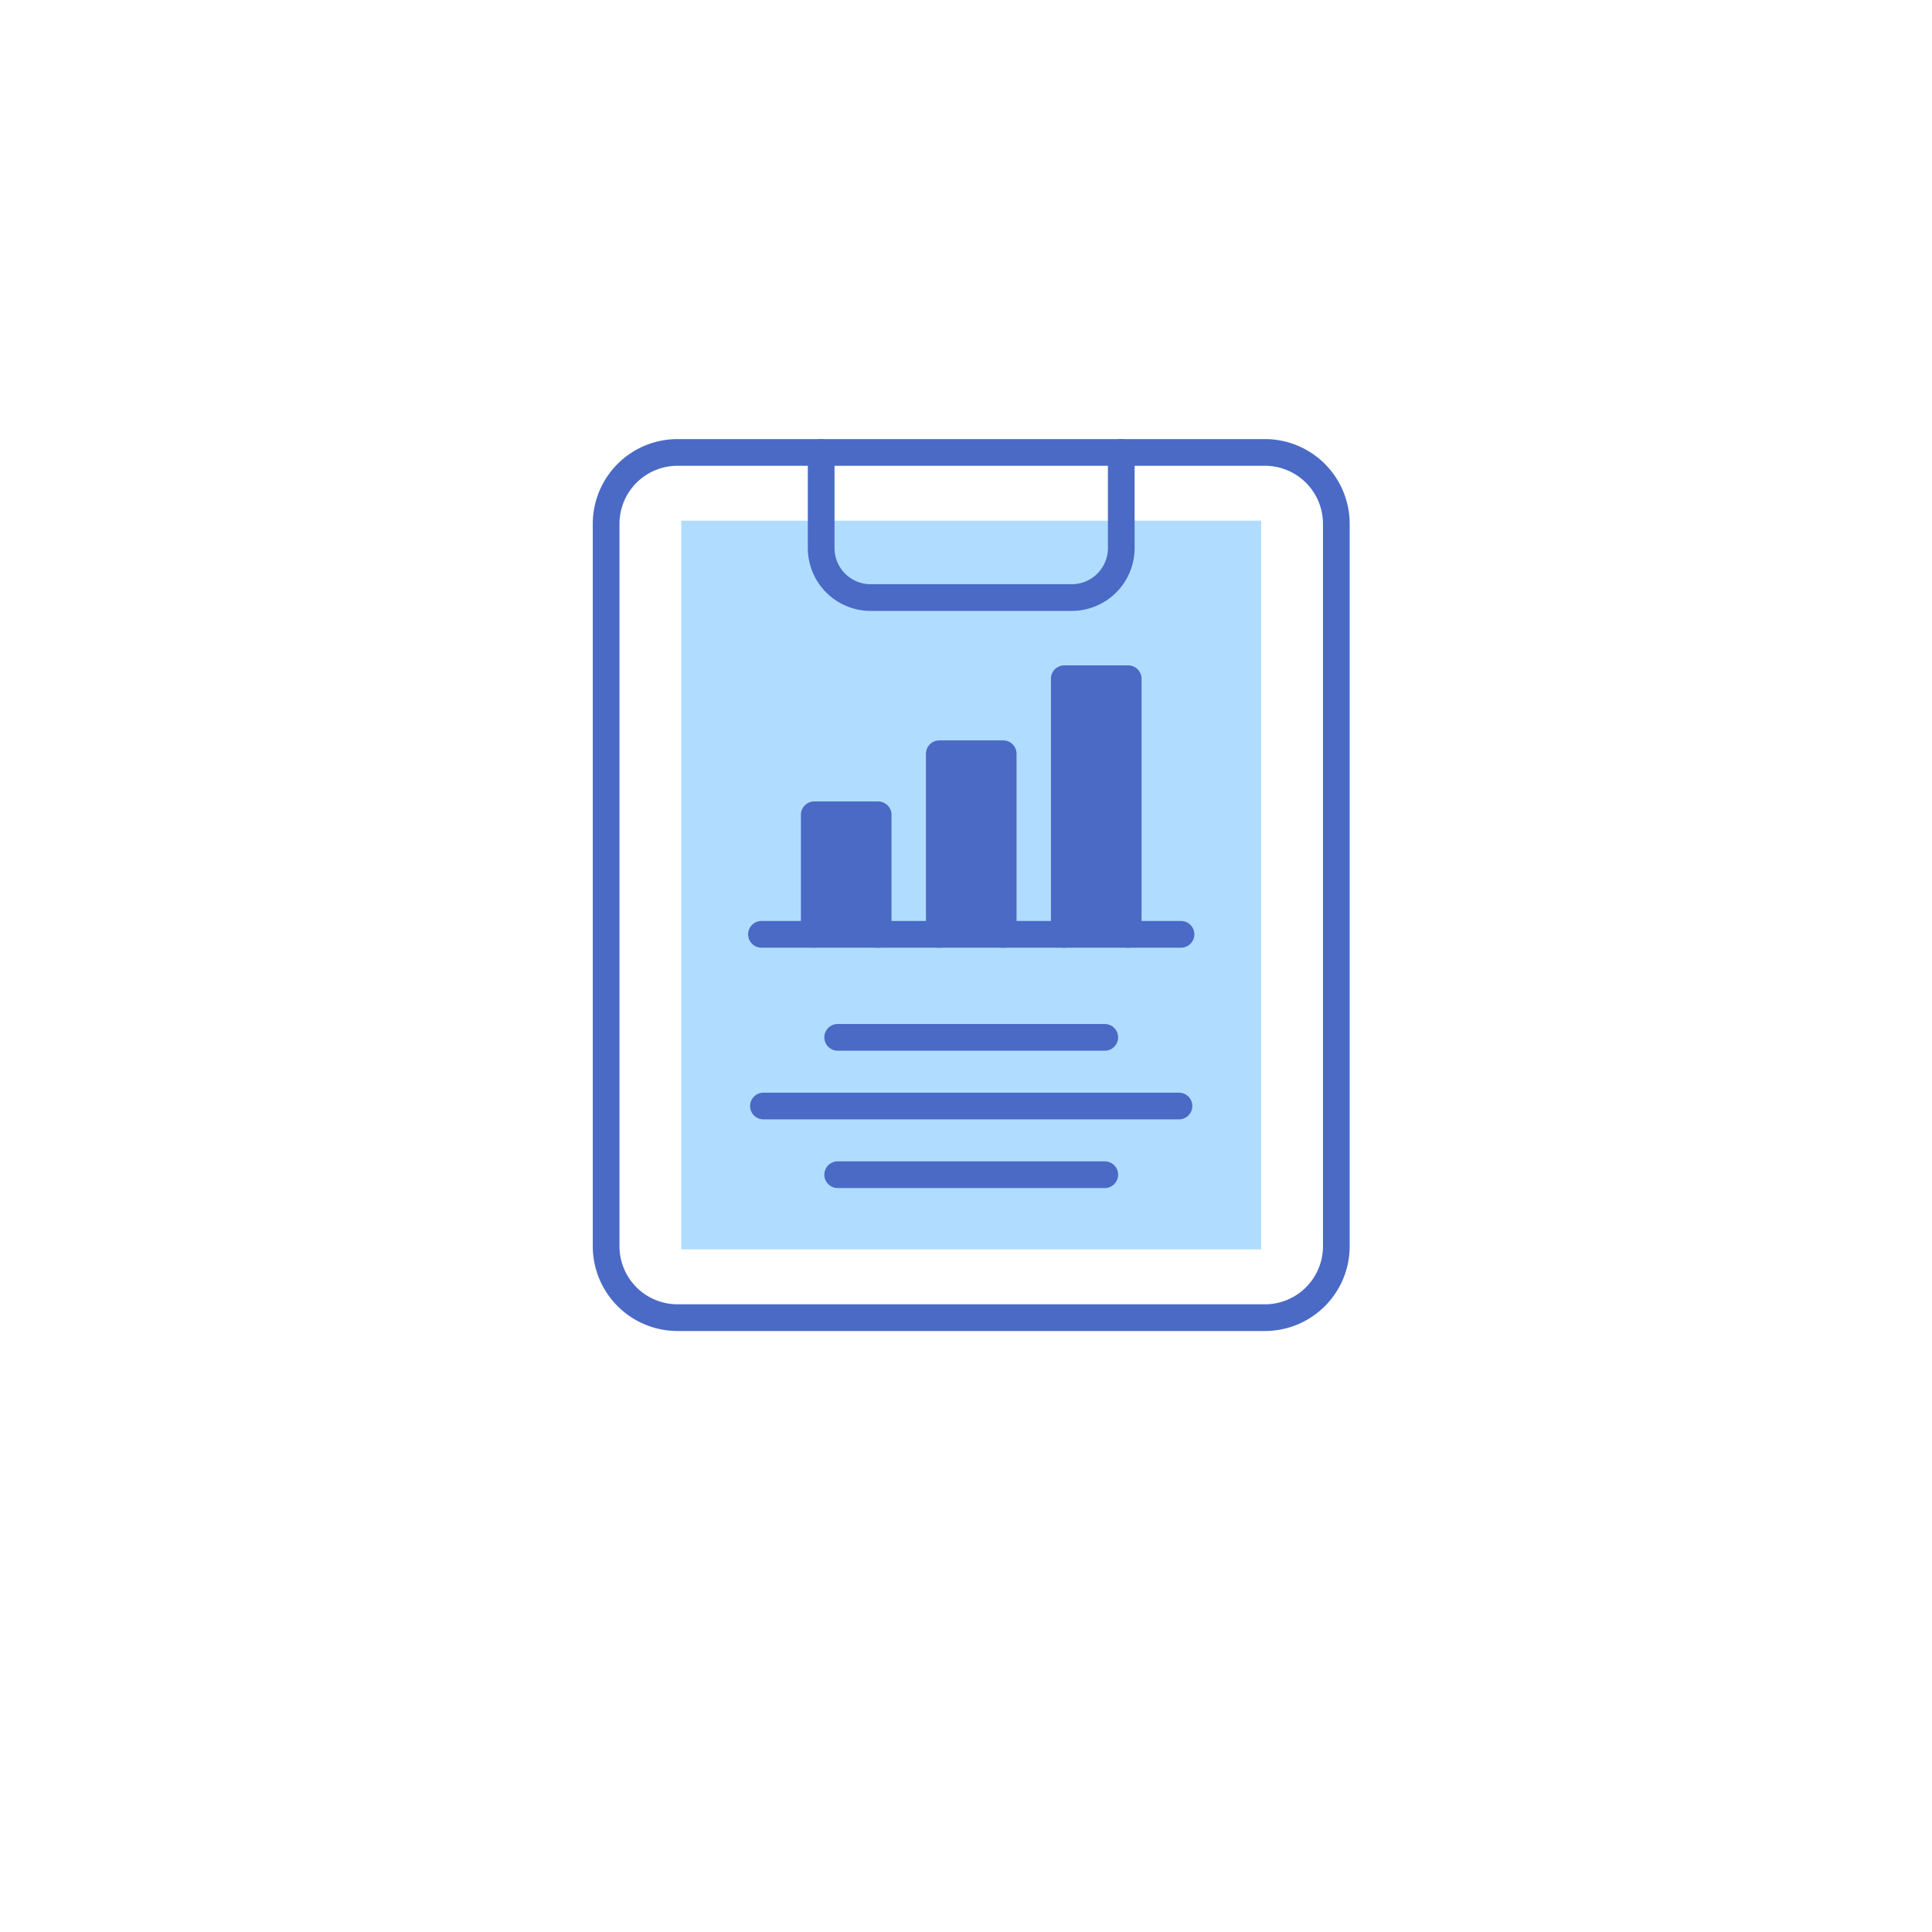 <svg xmlns="http://www.w3.org/2000/svg" width="88" height="88" viewBox="0 0 88 88">
    <path data-name="사각형 9057" style="fill:#fff" d="M0 0h88v88H0z"/>
    <g data-name="그룹 26364">
        <g data-name="그룹 22672">
            <path data-name="사각형 8829" transform="translate(31.03 23.716)" style="fill:#b0ddff" d="M0 0h26.415v33.192H0z"/>
            <g data-name="그룹 22669">
                <path data-name="패스 35342" d="M386.1 621.182h-26.763a3.861 3.861 0 0 1-3.857-3.856v-32.913a3.861 3.861 0 0 1 3.857-3.856H386.1a3.86 3.86 0 0 1 3.856 3.856v32.913a3.86 3.86 0 0 1-3.856 3.856zm-26.763-39.409a2.643 2.643 0 0 0-2.64 2.64v32.913a2.643 2.643 0 0 0 2.64 2.64H386.1a2.642 2.642 0 0 0 2.639-2.64v-32.913a2.642 2.642 0 0 0-2.639-2.64z" transform="translate(-328.48 -560.557)" style="fill:#4a6ac6"/>
                <path data-name="패스 35343" d="M395.687 588.383h-9.166a2.863 2.863 0 0 1-2.86-2.86v-4.357a.608.608 0 1 1 1.216 0v4.357a1.646 1.646 0 0 0 1.643 1.644h9.166a1.646 1.646 0 0 0 1.644-1.644v-4.357a.608.608 0 1 1 1.216 0v4.357a2.864 2.864 0 0 1-2.859 2.86z" transform="translate(-346.866 -560.557)" style="fill:#4a6ac6"/>
            </g>
            <g data-name="그룹 22671">
                <g data-name="그룹 22670">
                    <path data-name="패스 35344" d="M386.271 634.712a.608.608 0 0 1-.608-.608v-4.834h-1.694v4.83a.608.608 0 0 1-1.216 0v-5.442a.608.608 0 0 1 .608-.608h2.911a.608.608 0 0 1 .608.608v5.442a.608.608 0 0 1-.609.612z" transform="translate(-346.273 -591.545)" style="fill:#4a6ac6"/>
                    <path data-name="패스 35345" d="M402.657 629.486a.608.608 0 0 1-.608-.608v-7.618h-1.694v7.618a.608.608 0 0 1-1.216 0v-8.226a.608.608 0 0 1 .608-.608h2.911a.608.608 0 0 1 .608.608v8.226a.608.608 0 0 1-.609.608z" transform="translate(-356.964 -586.319)" style="fill:#4a6ac6"/>
                    <path data-name="패스 35346" d="M419.043 623.071a.608.608 0 0 1-.608-.608v-11.036h-1.695v11.035a.608.608 0 0 1-1.216 0v-11.643a.608.608 0 0 1 .608-.608h2.911a.608.608 0 0 1 .608.608v11.643a.608.608 0 0 1-.608.609z" transform="translate(-367.655 -579.904)" style="fill:#4a6ac6"/>
                    <path data-name="사각형 25050" transform="translate(49 31)" style="fill:#4a6ac6" d="M0 0h2v11H0z"/>
                    <path data-name="사각형 25051" transform="translate(42.5 34)" style="fill:#4a6ac6" d="M0 0h3v8H0z"/>
                    <path data-name="사각형 25052" transform="translate(36.806 37)" style="fill:#4a6ac6" d="M0 0h3v6H0z"/>
                </g>
                <path data-name="패스 35347" d="M395.553 644.927h-19.11a.608.608 0 1 1 0-1.216h19.11a.608.608 0 0 1 0 1.216z" transform="translate(-341.76 -601.761)" style="fill:#4a6ac6"/>
            </g>
        </g>
        <path data-name="패스 35348" d="M398.6 658.427h-12.166a.608.608 0 1 1 0-1.216H398.6a.608.608 0 0 1 0 1.216z" transform="translate(-348.279 -610.569)" style="fill:#4a6ac6"/>
        <path data-name="패스 35349" d="M395.633 667.427h-18.927a.608.608 0 1 1 0-1.216h18.927a.608.608 0 1 1 0 1.216z" transform="translate(-341.932 -616.441)" style="fill:#4a6ac6"/>
        <path data-name="패스 35350" d="M398.6 676.427h-12.166a.608.608 0 1 1 0-1.216H398.6a.608.608 0 0 1 0 1.216z" transform="translate(-348.279 -622.313)" style="fill:#4a6ac6"/>
    </g>
</svg>
